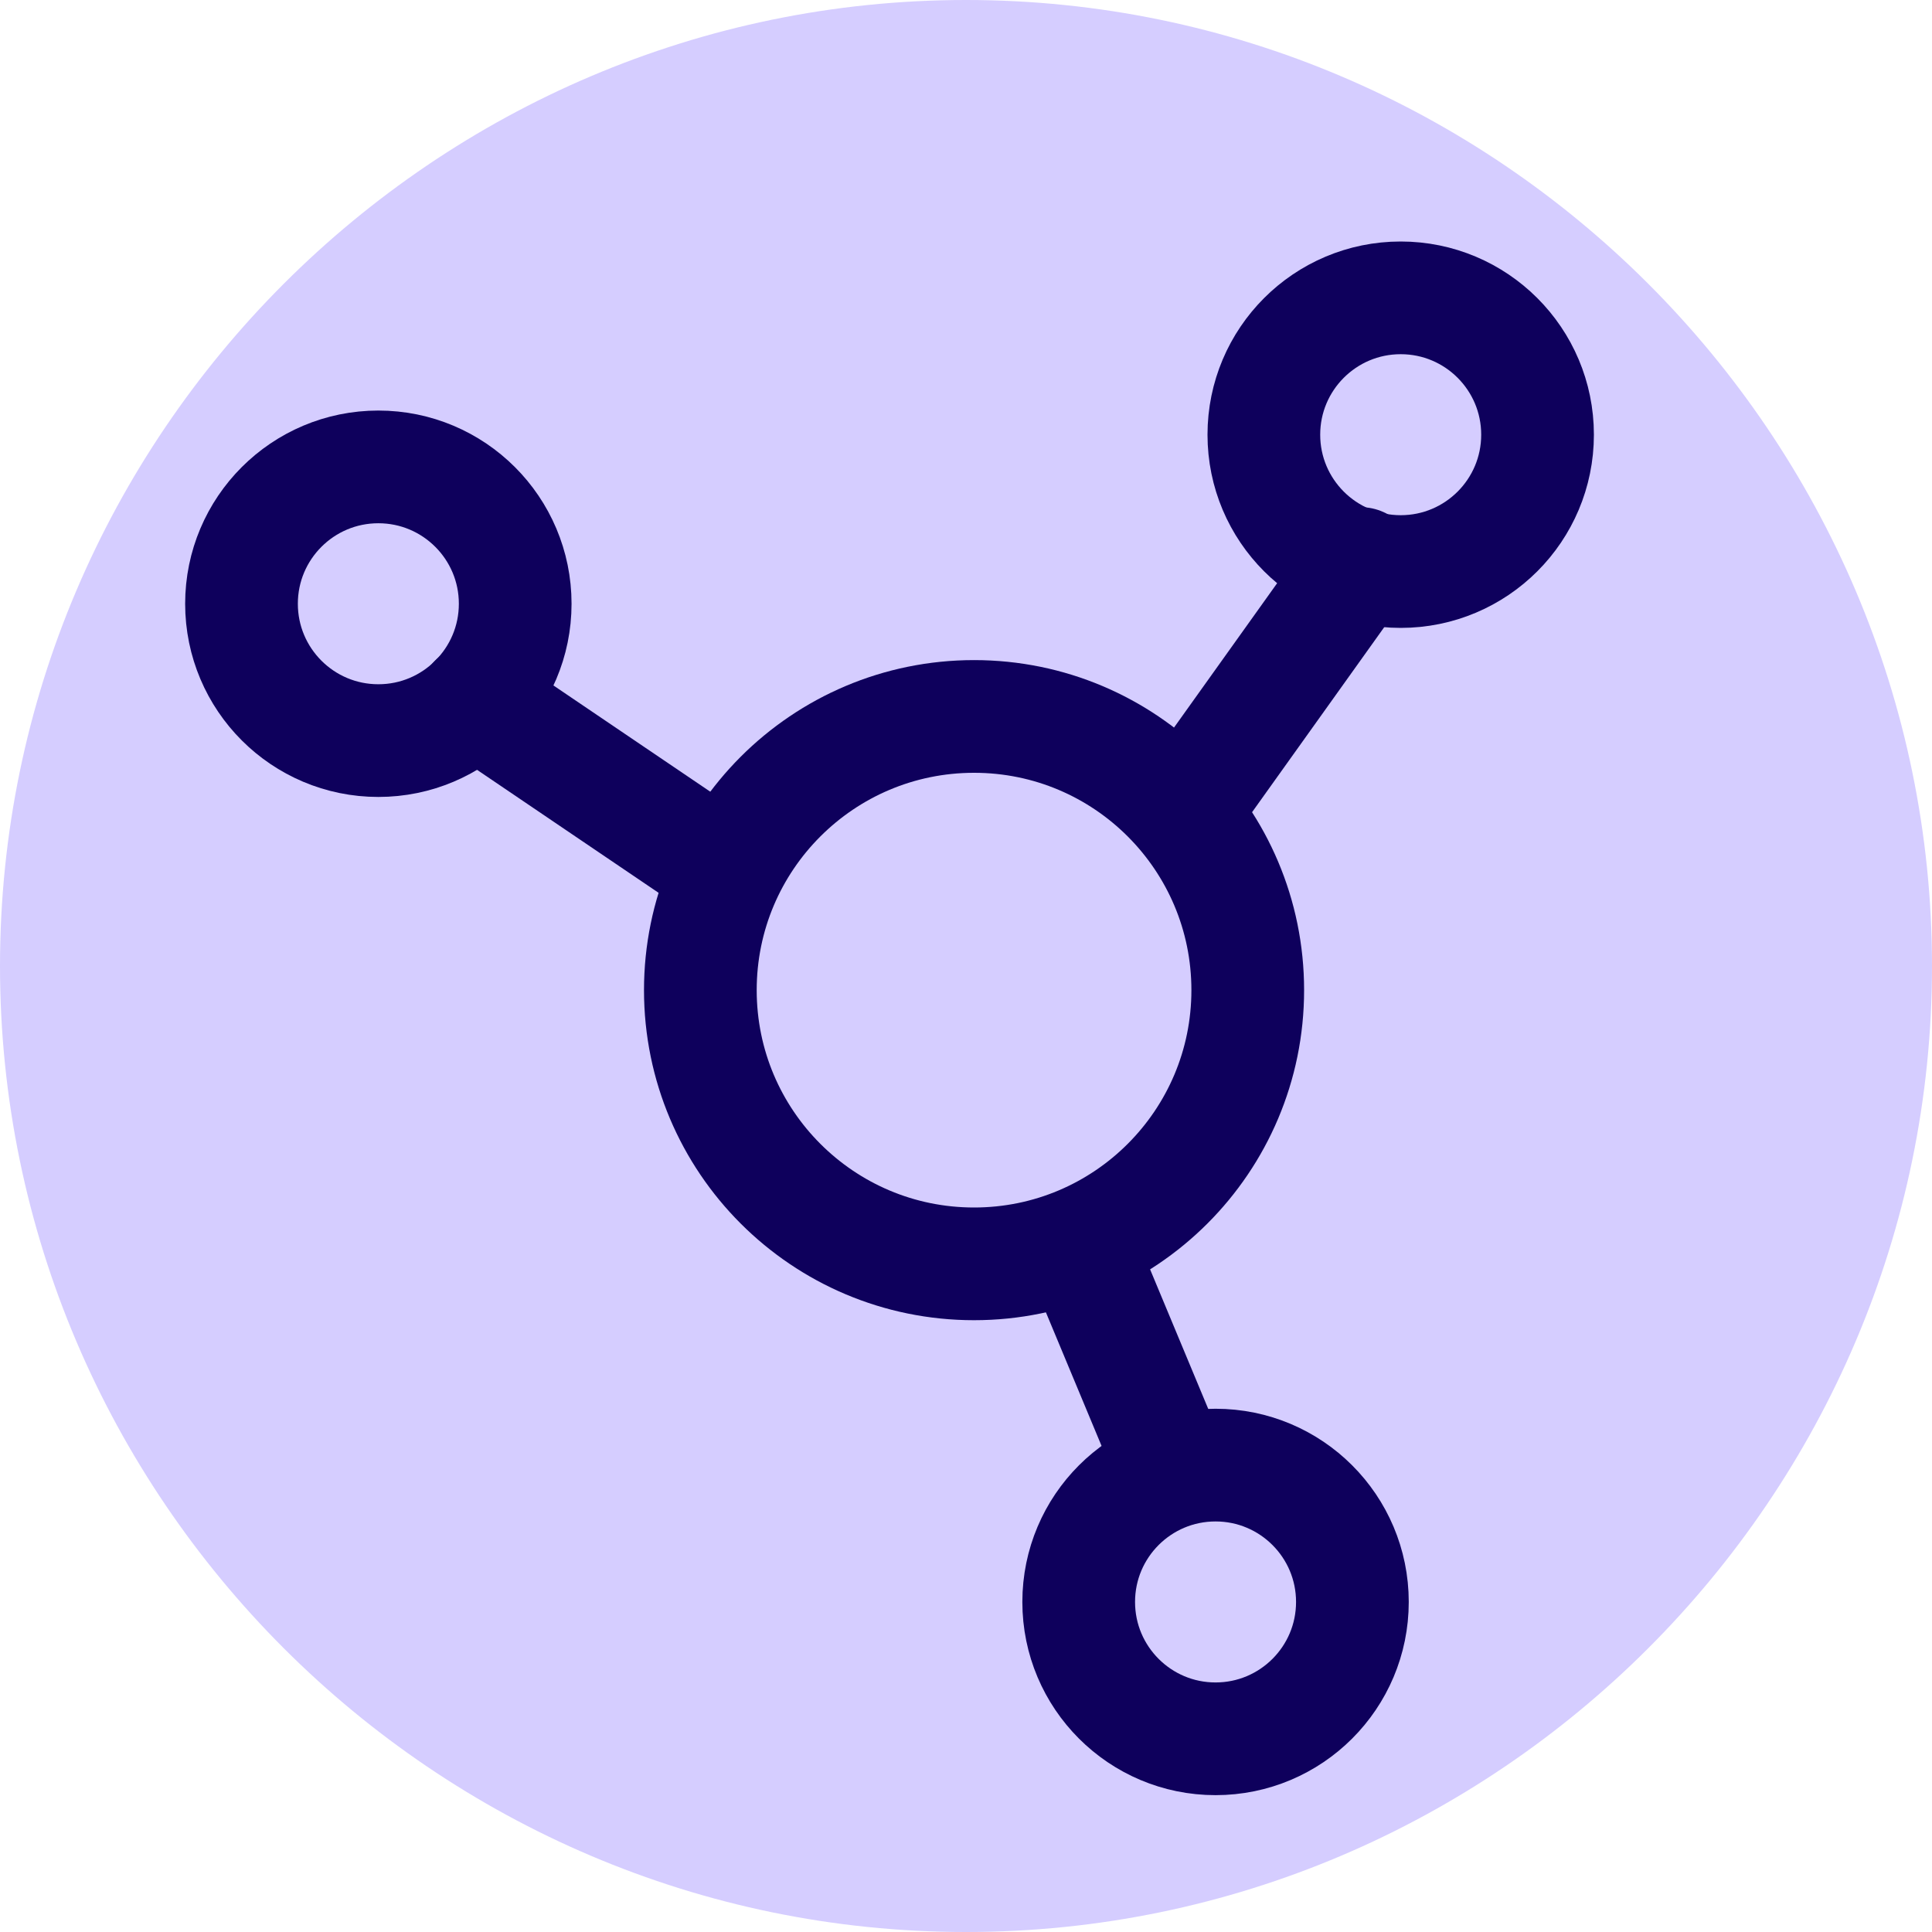 <?xml version="1.0" encoding="utf-8"?>
<!-- Generator: Adobe Illustrator 28.2.0, SVG Export Plug-In . SVG Version: 6.00 Build 0)  -->
<svg version="1.1" id="Layer_1" xmlns="http://www.w3.org/2000/svg" xmlns:xlink="http://www.w3.org/1999/xlink" x="0px" y="0px"
	 viewBox="0 0 24 24" style="enable-background:new 0 0 24 24;" xml:space="preserve">
<style type="text/css">
	.st0{fill:#D5CDFF;}
	.st1{fill:none;stroke:#0E005C;stroke-width:1.4;stroke-linecap:round;stroke-linejoin:round;stroke-miterlimit:10;}
</style>
<path class="st0" d="M12,0L12,0c6.6,0,12,5.4,12,12l0,0c0,6.6-5.4,12-12,12l0,0C5.4,24,0,18.6,0,12l0,0C0,5.4,5.4,0,12,0z"/>
<circle class="st1" cx="12.1" cy="12.3" r="3.4"/>
<circle class="st1" cx="15.1" cy="19.9" r="1.7"/>
<circle class="st1" cx="17.4" cy="5.4" r="1.7"/>
<circle class="st1" cx="4.7" cy="7.5" r="1.7"/>
<line class="st1" x1="9" y1="10.8" x2="5.9" y2="8.7"/>
<line class="st1" x1="14.9" y1="9.8" x2="16.9" y2="7"/>
<line class="st1" x1="13.5" y1="15.7" x2="14.5" y2="18.1"/>
</svg>
